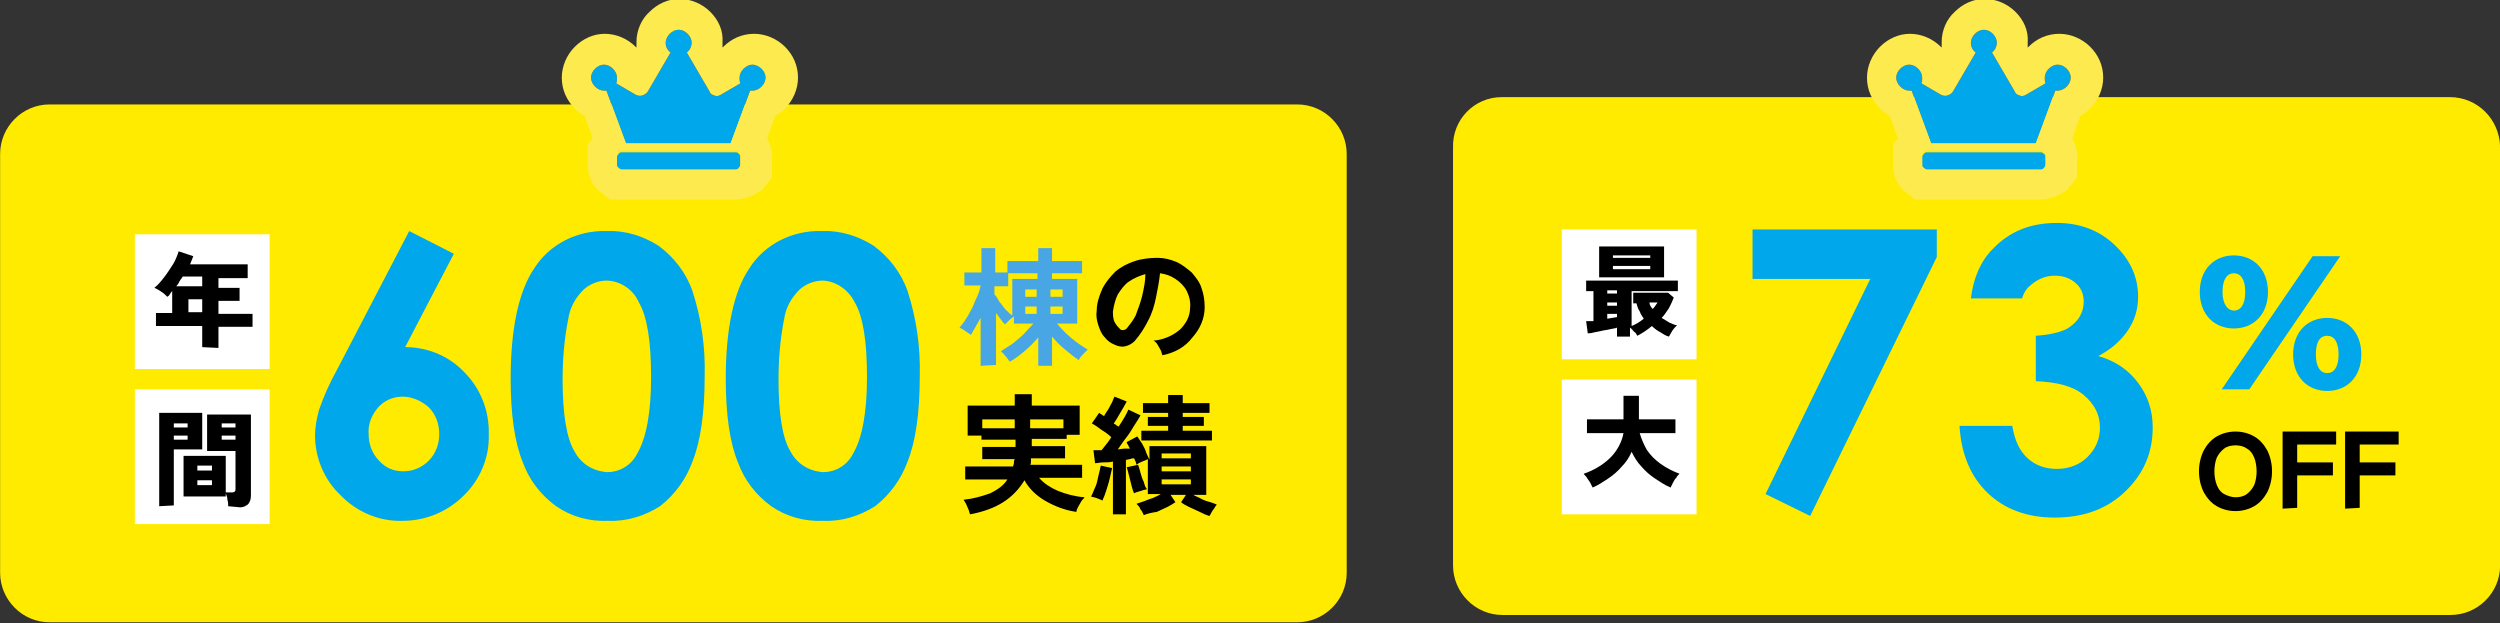 <?xml version="1.0" encoding="utf-8"?>
<!-- Generator: Adobe Illustrator 28.2.0, SVG Export Plug-In . SVG Version: 6.00 Build 0)  -->
<svg version="1.1" id="レイヤー_1" xmlns="http://www.w3.org/2000/svg" xmlns:xlink="http://www.w3.org/1999/xlink" x="0px"
	 y="0px" viewBox="0 0 308 76.8" style="enable-background:new 0 0 308 76.8;" xml:space="preserve">
<rect x="0" y="0" width="308" height="76.8" fill="#333333" stroke="none"/>
<style type="text/css">
	.st0{fill:#FFEB00;}
	.st1{fill:#00A7EB;}
	.st2{fill:#FFFFFF;}
	.st3{fill:#FCEA4F;}
	.st4{fill:#49A6E5;}
</style>
<g transform="translate(-1971.486 352.166)">
	<path class="st0" d="M2156.5-340.2h116.8c3.4,0,6.1,2.7,6.2,6.1c0,0,0,0,0,0v51.6c0,3.4-2.8,6.1-6.1,6.1l0,0h-116.8
		c-3.4,0-6.1-2.8-6.1-6.1V-334C2150.4-337.4,2153.1-340.2,2156.5-340.2z"/>
	<g>
		<path class="st1" d="M2187.5-323.9h22.6v3.4l-15.6,31.9l-5.5-2.7l12.9-26.5h-14.5V-323.9z"/>
		<path class="st1" d="M2220.6-315.4h-6.3c0.3-2.5,1.2-4.6,2.7-6.1c2.1-2.2,4.7-3.2,7.9-3.2c2.8,0,5.2,0.9,7.1,2.7s2.9,3.9,2.9,6.4
			c0,1.5-0.4,2.9-1.3,4.2s-2.1,2.3-3.6,3.1c2.1,0.6,3.7,1.7,4.9,3.3s1.8,3.4,1.8,5.5c0,3.1-1.1,5.7-3.4,7.9s-5.2,3.2-8.7,3.2
			c-3.3,0-6.1-1-8.2-3s-3.3-4.8-3.5-8.3h6.5c0.3,1.8,0.9,3.1,1.9,4s2.2,1.3,3.6,1.3c1.5,0,2.8-0.5,3.8-1.5s1.5-2.2,1.5-3.6
			c0-1.6-0.7-2.9-2-4s-3.3-1.6-5.9-1.7v-5.6c1.6-0.1,2.8-0.4,3.5-0.7s1.4-0.9,1.8-1.5s0.6-1.3,0.6-2c0-0.9-0.3-1.7-1-2.3
			s-1.5-0.9-2.6-0.9c-0.9,0-1.8,0.3-2.6,0.9S2220.9-316.3,2220.6-315.4z"/>
	</g>
	<path d="M2246.9-289.2c-0.8,0-1.6-0.2-2.3-0.6c-0.7-0.4-1.2-1-1.6-1.7c-0.4-0.8-0.6-1.7-0.6-2.6c0-0.9,0.2-1.8,0.6-2.6
		c0.4-0.7,0.9-1.3,1.6-1.7c0.7-0.4,1.5-0.6,2.3-0.6c0.8,0,1.6,0.2,2.3,0.6c0.7,0.4,1.2,1,1.6,1.7c0.4,0.8,0.6,1.7,0.6,2.6
		c0,0.9-0.2,1.8-0.6,2.6c-0.4,0.7-0.9,1.3-1.6,1.7C2248.5-289.4,2247.7-289.2,2246.9-289.2z M2246.9-290.9c0.5,0,1-0.1,1.4-0.4
		c0.4-0.3,0.7-0.7,0.9-1.1c0.2-0.5,0.3-1.1,0.3-1.7c0-0.6-0.1-1.2-0.3-1.7c-0.2-0.5-0.5-0.9-0.9-1.1c-0.4-0.3-0.9-0.4-1.4-0.4
		c-0.5,0-1,0.1-1.4,0.4c-0.4,0.3-0.7,0.7-0.9,1.1c-0.2,0.5-0.3,1.1-0.3,1.7c0,0.6,0.1,1.2,0.3,1.7c0.2,0.5,0.5,0.9,0.9,1.1
		C2245.9-291.1,2246.4-290.9,2246.9-290.9L2246.9-290.9z M2252.7-289.5v-9.5h6.6v1.6h-4.8v2.2h4.4v1.6h-4.4v4L2252.7-289.5z
		 M2260.4-289.5v-9.5h6.6v1.6h-4.8v2.2h4.4v1.6h-4.4v4L2260.4-289.5z"/>
	<path class="st1" d="M2246.7-311.7c2.4,0,4.2-1.7,4.2-4.5c0-2.8-1.8-4.5-4.2-4.5c-2.4,0-4.2,1.7-4.2,4.5
		C2242.5-313.4,2244.3-311.7,2246.7-311.7z M2245.2-304.2h3.4l11.2-16.4h-3.4L2245.2-304.2z M2246.7-313.9c-0.7,0-1.4-0.7-1.4-2.3
		s0.6-2.3,1.4-2.3c0.8,0,1.4,0.7,1.4,2.3S2247.5-313.9,2246.7-313.9L2246.7-313.9z M2258.2-304c2.4,0,4.2-1.7,4.2-4.5
		c0-2.8-1.8-4.5-4.2-4.5c-2.4,0-4.2,1.7-4.2,4.5C2254-305.7,2255.8-304,2258.2-304L2258.2-304z M2258.2-306.2
		c-0.8,0-1.4-0.7-1.4-2.3c0-1.7,0.6-2.3,1.4-2.3s1.4,0.7,1.4,2.3C2259.6-306.9,2259-306.2,2258.2-306.2L2258.2-306.2z"/>
	<path class="st2" d="M2163.9-323.9h16.6v16h-16.6V-323.9z"/>
	<path class="st2" d="M2163.9-305.4h16.6v16.6h-16.6V-305.4z"/>
	<path d="M2170.7-310.6v-1.2c-0.2,0.1-0.5,0.1-0.9,0.2c-0.3,0.1-0.7,0.1-1,0.2l-1,0.2c-0.3,0.1-0.6,0.1-0.7,0.1l-0.2-1.5
		c0.1,0,0.3,0,0.4,0c0.2,0,0.4,0,0.5,0v-3.7h-0.9v-1.3h11.3v1.3h-5.7v4.3c0.5-0.2,1-0.5,1.5-0.9c-0.2-0.3-0.4-0.6-0.5-0.9
		c-0.2-0.3-0.3-0.6-0.4-1h-0.4v-1.3h4.3l0.7,0.6c-0.2,0.5-0.4,0.9-0.6,1.3c-0.3,0.4-0.5,0.8-0.9,1.2c0.3,0.2,0.7,0.4,1,0.6
		c0.3,0.1,0.6,0.3,0.9,0.3c-0.2,0.2-0.4,0.4-0.6,0.7c-0.1,0.2-0.3,0.5-0.4,0.7c-0.4-0.1-0.7-0.3-1-0.5c-0.4-0.2-0.8-0.5-1.1-0.8
		c-0.6,0.5-1.2,0.9-1.8,1.2c-0.1-0.2-0.2-0.4-0.4-0.5c-0.2-0.2-0.3-0.4-0.5-0.5v1.1H2170.7z M2168.5-318v-3.8h8v3.8H2168.5z
		 M2170.2-319h4.6v-0.4h-4.6L2170.2-319z M2170.2-320.4h4.6v-0.3h-4.6L2170.2-320.4z M2169.5-312.9l1.2-0.2v-0.4h-1.2V-312.9z
		 M2169.5-314.5h1.2v-0.4h-1.2V-314.5z M2169.5-316h1.2v-0.4h-1.2V-316z M2175.1-314.1c0.2-0.2,0.4-0.5,0.6-0.8h-1
		C2174.7-314.6,2174.9-314.3,2175.1-314.1L2175.1-314.1z M2167.7-292.1c-0.1-0.2-0.2-0.4-0.3-0.6c-0.1-0.2-0.3-0.4-0.4-0.6
		c-0.1-0.2-0.3-0.3-0.4-0.5c1.2-0.4,2.4-1.1,3.3-2c0.8-0.8,1.4-1.9,1.6-3h-4.5v-1.7h4.5v-2.9h1.9v2.9h4.5v1.7h-4.4
		c0.2,0.7,0.5,1.4,0.9,2.1c0.5,0.7,1,1.2,1.7,1.7c0.7,0.5,1.5,0.9,2.3,1.2c-0.2,0.2-0.3,0.3-0.4,0.5c-0.2,0.2-0.3,0.4-0.4,0.6
		c-0.1,0.2-0.2,0.4-0.3,0.6c-0.7-0.3-1.3-0.7-1.9-1.1c-0.6-0.4-1.2-0.9-1.7-1.5c-0.5-0.5-0.9-1.2-1.2-1.8c-0.3,0.7-0.7,1.3-1.2,1.8
		c-0.5,0.6-1.1,1.1-1.7,1.5C2169-292.8,2168.4-292.4,2167.7-292.1z"/>
	<path class="st1" d="M2222.9-333.4h-14c-0.1,0-0.3,0-0.4,0.2c-0.1,0.1-0.2,0.2-0.2,0.4v1.1c0,0.1,0,0.3,0.2,0.4
		c0.1,0.1,0.2,0.2,0.4,0.2h14c0.1,0,0.3,0,0.4-0.2c0.1-0.1,0.2-0.2,0.2-0.4v-1.1c0-0.1,0-0.3-0.2-0.4
		C2223.1-333.4,2223-333.4,2222.9-333.4z M2225-344.2c-0.4,0-0.8,0.2-1.1,0.5c-0.3,0.3-0.5,0.7-0.5,1.1c0,0.2,0,0.5,0.1,0.7
		l-2.4,1.4c-0.3,0.2-0.6,0.2-0.8,0.1c-0.3-0.1-0.5-0.2-0.6-0.5l-2.8-4.8c0.4-0.3,0.6-0.8,0.6-1.2c0-0.4-0.2-0.8-0.5-1.1
		c-0.3-0.3-0.7-0.5-1.1-0.5c-0.4,0-0.8,0.2-1.1,0.5c-0.3,0.3-0.5,0.7-0.5,1.1c0,0.5,0.2,0.9,0.6,1.2l-2.8,4.8
		c-0.1,0.2-0.4,0.4-0.7,0.5c-0.3,0.1-0.6,0-0.8-0.1l-2.4-1.4c0.1-0.2,0.1-0.4,0.1-0.7c0-0.4-0.2-0.8-0.5-1.1
		c-0.3-0.3-0.7-0.5-1.1-0.5c-0.4,0-0.8,0.2-1.1,0.5c-0.3,0.3-0.5,0.7-0.5,1.1c0,0.4,0.2,0.8,0.5,1.1c0.3,0.3,0.7,0.5,1.1,0.5l0.3,0
		l2.4,6.5h12.9l2.4-6.5l0.3,0c0.4,0,0.8-0.2,1.1-0.5c0.3-0.3,0.5-0.7,0.5-1.1c0-0.4-0.2-0.8-0.5-1.1
		C2225.8-344,2225.4-344.2,2225-344.2z"/>
	<path class="st3" d="M2222.9-331.3c0.1,0,0.3,0,0.4-0.2c0.1-0.1,0.2-0.2,0.2-0.4v-1.1c0-0.1,0-0.3-0.2-0.4
		c-0.1-0.1-0.2-0.2-0.4-0.2h-14c-0.1,0-0.3,0-0.4,0.2c-0.1,0.1-0.2,0.2-0.2,0.4v1.1c0,0.1,0,0.3,0.2,0.4c0.1,0.1,0.2,0.2,0.4,0.2
		H2222.9 M2222.3-334.5l2.4-6.5l0.3,0c0.4,0,0.8-0.2,1.1-0.5c0.3-0.3,0.5-0.7,0.5-1.1c0-0.4-0.2-0.8-0.5-1.1
		c-0.3-0.3-0.7-0.5-1.1-0.5c-0.4,0-0.8,0.2-1.1,0.5c-0.3,0.3-0.5,0.7-0.5,1.1c0,0.2,0,0.5,0.1,0.7l-2.4,1.4
		c-0.3,0.2-0.6,0.2-0.8,0.1c-0.3-0.1-0.5-0.2-0.6-0.5l-2.8-4.8c0.4-0.3,0.6-0.8,0.6-1.2c0-0.4-0.2-0.8-0.5-1.1
		c-0.3-0.3-0.7-0.5-1.1-0.5c-0.4,0-0.8,0.2-1.1,0.5c-0.3,0.3-0.5,0.7-0.5,1.1c0,0.5,0.2,0.9,0.6,1.2l-2.8,4.8
		c-0.1,0.2-0.4,0.4-0.7,0.5c-0.3,0.1-0.6,0-0.8-0.1l-2.4-1.4c0.1-0.2,0.1-0.4,0.1-0.7c0-0.4-0.2-0.8-0.5-1.1
		c-0.3-0.3-0.7-0.5-1.1-0.5c-0.4,0-0.8,0.2-1.1,0.5c-0.3,0.3-0.5,0.7-0.5,1.1c0,0.4,0.2,0.8,0.5,1.1c0.3,0.3,0.7,0.5,1.1,0.5l0.3,0
		l2.4,6.5L2222.3-334.5 M2222.9-327.6h-15.5l-1.5-1.2c-0.8-0.8-1.2-1.9-1.2-3v-2.6l0.6-0.7l-1-2.8c-0.5-0.2-0.9-0.6-1.2-0.9
		c-1-1-1.6-2.3-1.6-3.8c0-1.4,0.6-2.8,1.6-3.8c1-1,2.3-1.6,3.7-1.6c1.4,0,2.8,0.6,3.8,1.6c0,0,0.1,0.1,0.1,0.1c0-0.2,0-0.5,0-0.7
		c0-1.4,0.6-2.8,1.6-3.7c1-1,2.3-1.6,3.7-1.6c1.4,0,2.8,0.6,3.8,1.6c1,1,1.6,2.3,1.5,3.7c0,0.2,0,0.5,0,0.7c0,0,0.1-0.1,0.1-0.1
		c1-1,2.3-1.6,3.8-1.6c1.4,0,2.8,0.6,3.8,1.6c1,1,1.6,2.3,1.6,3.8c0,1.4-0.6,2.8-1.6,3.8c-0.4,0.4-0.8,0.7-1.2,0.9l-1,2.8
		c0.4,0.7,0.6,1.4,0.6,2.2v2.6l-1.2,1.5C2225.1-328,2224-327.6,2222.9-327.6z"/>
	<path class="st0" d="M1977.6-339.3h153.7c3.4,0,6.1,2.8,6.1,6.1v51.6c0,3.4-2.8,6.1-6.1,6.1h-153.7c-3.4,0-6.1-2.8-6.1-6.1v-51.6
		C1971.5-336.5,1974.2-339.3,1977.6-339.3z"/>
	<path class="st1" d="M2021.9-323.7l5.5,2.8l-6,11.5c2.8,0,5.4,1.1,7.3,3.1c2,2,3.1,4.8,3,7.7c0.1,2.8-1.1,5.6-3.1,7.5
		c-2,2-4.7,3.1-7.5,3.1c-2.9,0.1-5.7-1.1-7.7-3.2c-2-1.9-3.1-4.6-3.1-7.3c0-1.1,0.2-2.1,0.5-3.2c0.6-1.7,1.3-3.3,2.2-4.9
		L2021.9-323.7z M2021.1-303.3c-1.2,0-2.3,0.5-3,1.3c-0.8,0.9-1.3,2.1-1.2,3.3c0,1.2,0.4,2.4,1.3,3.3c0.8,0.9,1.8,1.3,3,1.3
		c1.2,0,2.3-0.5,3.1-1.3c0.9-0.9,1.3-2.1,1.3-3.3c0-1.2-0.4-2.4-1.3-3.3C2023.4-302.8,2022.2-303.3,2021.1-303.3L2021.1-303.3z
		 M2046.2-323.7c2.3-0.1,4.5,0.6,6.4,1.8c1.9,1.4,3.4,3.3,4.2,5.6c1.1,3.4,1.6,6.9,1.5,10.5c0,4.5-0.5,8-1.5,10.5
		c-0.8,2.2-2.2,4.1-4,5.5c-1.9,1.2-4.1,1.9-6.4,1.8c-2.3,0.1-4.5-0.5-6.4-1.8c-1.9-1.4-3.3-3.2-4.1-5.4c-1-2.4-1.5-5.9-1.5-10.3
		c0-6.2,1-10.8,2.9-13.6C2039.2-322.1,2042.6-323.8,2046.2-323.7z M2046.3-317.6c-1.1,0-2.1,0.4-2.9,1.1c-1,1-1.7,2.2-1.9,3.6
		c-0.5,2.5-0.7,5-0.7,7.5c0,4.3,0.5,7.3,1.5,8.9c0.8,1.5,2.3,2.4,4,2.5c1.6,0,3-0.9,3.7-2.3c1.1-1.9,1.7-5,1.7-9.4
		c0-4.5-0.5-7.5-1.5-9.2C2049.5-316.5,2048-317.5,2046.3-317.6L2046.3-317.6z M2072.7-323.7c2.3-0.1,4.5,0.6,6.4,1.8
		c1.9,1.4,3.4,3.3,4.2,5.6c1.1,3.4,1.6,6.9,1.5,10.5c0,4.5-0.5,8-1.5,10.5c-0.8,2.2-2.2,4.1-4,5.5c-1.9,1.2-4.1,1.9-6.4,1.8
		c-2.3,0.1-4.5-0.5-6.4-1.8c-1.9-1.4-3.3-3.2-4.1-5.4c-1-2.4-1.5-5.9-1.5-10.3c0-6.2,1-10.8,2.9-13.6
		C2065.7-322.1,2069.1-323.8,2072.7-323.7z M2072.9-317.6c-1.1,0-2.1,0.4-2.9,1.1c-1,1-1.7,2.2-1.9,3.6c-0.5,2.5-0.7,5-0.7,7.5
		c0,4.3,0.5,7.3,1.5,8.9c0.8,1.5,2.3,2.4,4,2.5c1.6,0,3-0.9,3.7-2.3c1.1-1.9,1.7-5,1.7-9.4c0-4.5-0.5-7.5-1.5-9.2
		C2076-316.5,2074.5-317.5,2072.9-317.6L2072.9-317.6z"/>
	<path d="M2091-288.8c-0.1-0.2-0.1-0.4-0.2-0.6c-0.1-0.2-0.2-0.5-0.3-0.7c-0.1-0.2-0.2-0.3-0.3-0.5c1.1-0.1,2.2-0.4,3.3-0.8
		c0.8-0.4,1.6-0.9,2.1-1.7h-5.2v-1.6h5.9c0-0.1,0.1-0.3,0.1-0.4c0-0.2,0-0.3,0.1-0.5h-4v-1.5h4.1v-0.9h-4.2v-0.5h-1.7v-3.7h5.8v-1.4
		h2.1v1.4h5.9v3.6h-1.6v0.5h-4.3v0.9h4.1v1.5h-4.2c0,0.1,0,0.3,0,0.4c0,0.1,0,0.3-0.1,0.4h6.4v1.6h-5.3c0.6,0.7,1.4,1.2,2.3,1.6
		c1,0.4,2.1,0.7,3.3,0.8c-0.1,0.2-0.3,0.3-0.4,0.5c-0.1,0.2-0.3,0.5-0.4,0.7c-0.1,0.2-0.2,0.4-0.2,0.6c-1.4-0.2-2.7-0.7-3.9-1.4
		c-1-0.6-1.9-1.4-2.5-2.5C2096.3-290.7,2094.2-289.4,2091-288.8z M2098.4-299.4h4.1v-1.1h-4.1L2098.4-299.4z M2092.5-299.4h4v-1.1
		h-4V-299.4z M2112.4-288.7c-0.1-0.2-0.2-0.5-0.4-0.7c-0.1-0.3-0.3-0.5-0.5-0.7c0.3-0.1,0.6-0.2,0.9-0.3c0.3-0.1,0.7-0.3,1.1-0.4
		c0.4-0.2,0.7-0.3,1-0.5h-1.6v-4.3c-0.2,0.1-0.4,0.2-0.7,0.3c-0.2,0.1-0.5,0.2-0.7,0.4c0-0.1-0.1-0.3-0.1-0.4
		c-0.1-0.1-0.1-0.3-0.2-0.4c-0.2,0-0.3,0-0.5,0.1c-0.2,0-0.4,0.1-0.5,0.1v6.7h-1.6v-6.5c-0.4,0.1-0.8,0.1-1.2,0.1
		c-0.4,0-0.7,0.1-1,0.1l-0.2-1.6c0.1,0,0.3,0,0.5,0c0.2,0,0.4,0,0.5,0c0.4-0.5,0.9-1.1,1.2-1.6c-0.3-0.3-0.7-0.6-1.2-0.9
		c-0.4-0.3-0.8-0.6-1.2-0.8l0.9-1.3c0.1,0.1,0.2,0.1,0.3,0.2c0.1,0.1,0.2,0.1,0.3,0.2c0.1-0.2,0.3-0.5,0.5-0.8s0.3-0.6,0.5-0.9
		c0.1-0.3,0.2-0.5,0.3-0.7l1.5,0.6c-0.2,0.4-0.5,0.9-0.8,1.4s-0.5,0.9-0.8,1.3c0.1,0.1,0.2,0.1,0.3,0.2c0.1,0.1,0.2,0.1,0.3,0.2
		c0.6-0.9,1-1.6,1.2-2.1l1.5,0.7c-0.2,0.4-0.5,0.8-0.8,1.3c-0.3,0.5-0.6,1-1,1.5c-0.4,0.5-0.7,1-1,1.4l0.8-0.1c0.3,0,0.5,0,0.7,0
		c-0.1-0.2-0.2-0.3-0.2-0.4c-0.1-0.1-0.2-0.3-0.2-0.4l1.3-0.7c0.2,0.3,0.4,0.6,0.6,0.9c0.2,0.4,0.4,0.7,0.5,1.1
		c0.2,0.4,0.3,0.7,0.4,0.9v-1.7h7v6h-1.6c0.3,0.2,0.7,0.3,1,0.5c0.4,0.2,0.7,0.3,1.1,0.4c0.3,0.1,0.6,0.2,0.8,0.3
		c-0.2,0.2-0.3,0.5-0.5,0.7c-0.1,0.2-0.3,0.5-0.4,0.7c-0.4-0.1-0.8-0.3-1.2-0.5s-0.9-0.4-1.3-0.6c-0.4-0.2-0.8-0.4-1-0.6l0.6-0.9
		h-1.9l0.6,0.9c-0.3,0.2-0.6,0.4-1,0.6c-0.4,0.2-0.9,0.4-1.3,0.6C2113.3-289,2112.9-288.9,2112.4-288.7z M2112.1-297.9v-1.2h3.3
		v-0.6h-2.5v-1.1h2.5v-0.5h-3.1v-1.2h3.1v-1h1.8v1h3.3v1.2h-3.3v0.5h2.6v1.1h-2.6v0.6h3.6v1.2L2112.1-297.9z M2107.3-290.5
		c-0.2-0.1-0.4-0.2-0.7-0.3c-0.2-0.1-0.5-0.1-0.7-0.2c0.2-0.3,0.3-0.7,0.5-1.1c0.2-0.4,0.3-0.9,0.4-1.4c0.1-0.4,0.2-0.8,0.3-1.3
		l1.4,0.3c-0.1,0.4-0.2,0.9-0.3,1.3c-0.1,0.5-0.3,1-0.4,1.4C2107.6-291.2,2107.5-290.9,2107.3-290.5L2107.3-290.5z M2111.2-291.4
		c-0.1-0.2-0.2-0.5-0.3-0.9c-0.1-0.4-0.2-0.8-0.3-1.2c-0.1-0.4-0.2-0.8-0.3-1.1l1.4-0.3c0.1,0.3,0.2,0.6,0.3,1
		c0.1,0.4,0.2,0.7,0.4,1.1c0.1,0.4,0.2,0.7,0.4,0.9c-0.3,0.1-0.5,0.1-0.7,0.2C2111.7-291.6,2111.4-291.5,2111.2-291.4z
		 M2114.6-292.5h3.6v-0.6h-3.6V-292.5z M2114.6-294.1h3.6v-0.6h-3.6V-294.1z M2114.6-295.7h3.6v-0.6h-3.6V-295.7z"/>
	<path d="M2114.7-308.4c-0.1-0.2-0.1-0.4-0.2-0.6c-0.1-0.2-0.3-0.5-0.4-0.7c-0.1-0.2-0.3-0.4-0.5-0.5c1.2-0.1,2.4-0.6,3.3-1.4
		c0.7-0.7,1.2-1.6,1.2-2.6c0.1-0.7-0.1-1.5-0.4-2.1c-0.3-0.6-0.8-1.1-1.4-1.5c-0.6-0.4-1.2-0.6-1.9-0.7c-0.1,1-0.3,2-0.5,3
		c-0.2,1-0.5,2-1,2.9c-0.4,0.8-0.9,1.6-1.5,2.3c-0.3,0.4-0.8,0.7-1.3,0.8c-0.4,0.1-0.9,0-1.3-0.2c-0.5-0.2-0.9-0.5-1.2-0.9
		c-0.4-0.4-0.6-0.9-0.8-1.5c-0.2-0.6-0.3-1.2-0.2-1.8c0-0.9,0.3-1.8,0.7-2.7c0.4-0.8,1-1.5,1.6-2.1c0.7-0.6,1.5-1,2.4-1.3
		c0.9-0.3,1.9-0.4,2.8-0.4c0.8,0,1.6,0.2,2.3,0.5c0.7,0.3,1.3,0.8,1.9,1.3c0.5,0.6,1,1.2,1.2,1.9c0.3,0.8,0.4,1.6,0.4,2.4
		c0,1.4-0.6,2.7-1.5,3.7C2117.5-309.4,2116.2-308.7,2114.7-308.4z M2109.5-311.6c0.1,0.1,0.2,0.1,0.4,0.1c0.1,0,0.3-0.1,0.4-0.2
		c0.4-0.5,0.8-1,1.1-1.6c0.3-0.8,0.6-1.6,0.8-2.4c0.2-0.9,0.4-1.8,0.4-2.7c-0.7,0.2-1.4,0.5-2,0.9c-0.6,0.4-1,1-1.4,1.6
		c-0.3,0.6-0.5,1.4-0.6,2.1c0,0.4,0,0.9,0.2,1.3C2109-312.1,2109.3-311.8,2109.5-311.6L2109.5-311.6z"/>
	<path class="st4" d="M2092.3-307.1v-5.9c-0.4,0.7-0.8,1.4-1.2,2.1c-0.2-0.2-0.5-0.3-0.7-0.5c-0.3-0.2-0.5-0.3-0.7-0.4
		c0.3-0.4,0.6-0.7,0.8-1.1c0.3-0.4,0.5-0.9,0.8-1.4c0.2-0.5,0.4-1,0.6-1.4c0.2-0.4,0.3-0.8,0.4-1.3h-2v-1.6h2.1v-3h1.7v3h1.5v-1.4
		h3.8v-1.6h1.7v1.6h3.7v1.5h-3.7v0.7h3.1v5.5h-2.5c0.6,0.7,1.2,1.3,1.8,1.8c0.6,0.5,1.3,1,2,1.4c-0.2,0.2-0.4,0.4-0.6,0.6
		c-0.2,0.2-0.4,0.4-0.5,0.7c-0.6-0.4-1.1-0.8-1.7-1.3c-0.6-0.5-1.1-1-1.6-1.6v3.6h-1.7v-3.5c-0.5,0.6-1.1,1.2-1.7,1.7
		c-0.6,0.5-1.1,0.9-1.8,1.3c-0.1-0.1-0.2-0.3-0.3-0.4c-0.1-0.2-0.3-0.3-0.4-0.5c-0.2-0.2-0.3-0.3-0.4-0.4c0.5-0.3,0.9-0.6,1.4-0.9
		c0.5-0.4,1-0.8,1.4-1.2c0.4-0.4,0.8-0.9,1.2-1.3h-2.4v-0.9c-0.2,0.2-0.4,0.3-0.6,0.5c-0.2,0.2-0.4,0.4-0.5,0.5
		c-0.1-0.1-0.3-0.3-0.5-0.6c-0.2-0.3-0.4-0.5-0.6-0.8v6.4L2092.3-307.1z M2096.2-313.3v-4.5h3.1v-0.7h-3.6v1.6h-1.7v1
		c0.2,0.2,0.4,0.5,0.6,0.9c0.3,0.3,0.5,0.7,0.8,1S2095.9-313.5,2096.2-313.3L2096.2-313.3z M2100.9-313.5h1.5v-0.9h-1.5V-313.5z
		 M2100.9-315.6h1.5v-0.9h-1.5V-315.6z M2097.8-313.5h1.4v-0.9h-1.4V-313.5z M2097.8-315.6h1.4v-0.9h-1.4V-315.6z"/>
	<path class="st2" d="M1988.1-323.3h16.6v16.6h-16.6V-323.3z"/>
	<path class="st2" d="M1988.1-304.2h16.6v16.6h-16.6V-304.2z"/>
	<path d="M1996.4-309.4v-2.6h-5.7v-1.6h2v-2.7c-0.1,0.1-0.2,0.2-0.3,0.4s-0.2,0.2-0.3,0.3c-0.2-0.2-0.4-0.4-0.7-0.6
		c-0.3-0.2-0.6-0.4-0.9-0.5c0.5-0.4,0.9-0.9,1.2-1.3c0.4-0.5,0.7-1,1.1-1.6c0.3-0.5,0.5-1,0.7-1.6l1.8,0.6c-0.1,0.2-0.1,0.3-0.2,0.5
		c-0.1,0.2-0.1,0.3-0.2,0.5h7.1v1.7h-3.6v1.2h2.6v1.6h-2.6v1.6h4.2v1.6h-4.2v2.6L1996.4-309.4z M1993.2-316.9h3.2v-1.2h-2.4
		c-0.1,0.2-0.3,0.4-0.4,0.6C1993.5-317.3,1993.4-317.1,1993.2-316.9L1993.2-316.9z M1994.7-313.7h1.7v-1.6h-1.7V-313.7z
		 M1999.6-289.8c0-0.3,0-0.5-0.1-0.8c0-0.3-0.1-0.5-0.2-0.8v0.4h-5.2v-5h5.2v4.5h0.7c0.1,0,0.3,0,0.4-0.1c0.1-0.1,0.1-0.2,0.1-0.3
		v-4.7h-3.5v-4.5h5.4v10c0,0.4-0.1,0.8-0.4,1.1c-0.4,0.3-0.8,0.4-1.3,0.3L1999.6-289.8z M1991.1-289.8v-11.5h5.3v4.5h-3.5v6.9
		L1991.1-289.8z M1995.8-292.4h1.8v-0.6h-1.8V-292.4z M1995.8-294.2h1.8v-0.6h-1.8V-294.2z M1998.8-298h1.7v-0.5h-1.7V-298z
		 M1998.8-299.5h1.7v-0.5h-1.7V-299.5z M1992.9-298h1.7v-0.5h-1.7V-298z M1992.9-299.5h1.7v-0.5h-1.7V-299.5z"/>
	<path class="st1" d="M2062.1-333.4h-14c-0.1,0-0.3,0-0.4,0.2c-0.1,0.1-0.2,0.2-0.2,0.4v1.1c0,0.1,0,0.3,0.2,0.4
		c0.1,0.1,0.2,0.2,0.4,0.2h14c0.1,0,0.3,0,0.4-0.2c0.1-0.1,0.2-0.2,0.2-0.4v-1.1c0-0.1,0-0.3-0.2-0.4
		C2062.4-333.4,2062.2-333.4,2062.1-333.4z M2064.2-344.2c-0.4,0-0.8,0.2-1.1,0.5c-0.3,0.3-0.5,0.7-0.5,1.1c0,0.2,0,0.5,0.1,0.7
		l-2.4,1.4c-0.3,0.2-0.6,0.2-0.8,0.1c-0.3-0.1-0.5-0.2-0.6-0.5l-2.8-4.8c0.4-0.3,0.6-0.8,0.6-1.2c0-0.4-0.2-0.8-0.5-1.1
		c-0.3-0.3-0.7-0.5-1.1-0.5c-0.4,0-0.8,0.2-1.1,0.5c-0.3,0.3-0.5,0.7-0.5,1.1c0,0.5,0.2,0.9,0.6,1.2l-2.8,4.8
		c-0.1,0.2-0.4,0.4-0.7,0.5c-0.3,0.1-0.6,0-0.8-0.1l-2.4-1.4c0.1-0.2,0.1-0.4,0.1-0.7c0-0.4-0.2-0.8-0.5-1.1
		c-0.3-0.3-0.7-0.5-1.1-0.5c-0.4,0-0.8,0.2-1.1,0.5c-0.3,0.3-0.5,0.7-0.5,1.1c0,0.4,0.2,0.8,0.5,1.1c0.3,0.3,0.7,0.5,1.1,0.5l0.3,0
		l2.4,6.5h12.9l2.4-6.5l0.3,0c0.4,0,0.8-0.2,1.1-0.5c0.3-0.3,0.5-0.7,0.5-1.1c0-0.4-0.2-0.8-0.5-1.1
		C2065.1-344,2064.7-344.2,2064.2-344.2z"/>
	<path class="st3" d="M2062.1-331.3c0.1,0,0.3,0,0.4-0.2c0.1-0.1,0.2-0.2,0.2-0.4v-1.1c0-0.1,0-0.3-0.2-0.4
		c-0.1-0.1-0.2-0.2-0.4-0.2h-14c-0.1,0-0.3,0-0.4,0.2c-0.1,0.1-0.2,0.2-0.2,0.4v1.1c0,0.1,0,0.3,0.2,0.4c0.1,0.1,0.2,0.2,0.4,0.2
		H2062.1 M2061.5-334.5l2.4-6.5l0.3,0c0.4,0,0.8-0.2,1.1-0.5c0.3-0.3,0.5-0.7,0.5-1.1c0-0.4-0.2-0.8-0.5-1.1
		c-0.3-0.3-0.7-0.5-1.1-0.5c-0.4,0-0.8,0.2-1.1,0.5c-0.3,0.3-0.5,0.7-0.5,1.1c0,0.2,0,0.5,0.1,0.7l-2.4,1.4
		c-0.3,0.2-0.6,0.2-0.8,0.1c-0.3-0.1-0.5-0.2-0.6-0.5l-2.8-4.8c0.4-0.3,0.6-0.8,0.6-1.2c0-0.4-0.2-0.8-0.5-1.1
		c-0.3-0.3-0.7-0.5-1.1-0.5c-0.4,0-0.8,0.2-1.1,0.5c-0.3,0.3-0.5,0.7-0.5,1.1c0,0.5,0.2,0.9,0.6,1.2l-2.8,4.8
		c-0.1,0.2-0.4,0.4-0.7,0.5c-0.3,0.1-0.6,0-0.8-0.1l-2.4-1.4c0.1-0.2,0.1-0.4,0.1-0.7c0-0.4-0.2-0.8-0.5-1.1
		c-0.3-0.3-0.7-0.5-1.1-0.5c-0.4,0-0.8,0.2-1.1,0.5c-0.3,0.3-0.5,0.7-0.5,1.1c0,0.4,0.2,0.8,0.5,1.1c0.3,0.3,0.7,0.5,1.1,0.5l0.3,0
		l2.4,6.5L2061.5-334.5 M2062.1-327.6h-15.5l-1.5-1.2c-0.8-0.8-1.2-1.9-1.2-3v-2.6l0.6-0.7l-1-2.8c-0.5-0.2-0.9-0.6-1.2-0.9
		c-1-1-1.6-2.3-1.6-3.8c0-1.4,0.6-2.8,1.6-3.8c1-1,2.3-1.6,3.7-1.6c1.4,0,2.8,0.6,3.8,1.6c0,0,0.1,0.1,0.1,0.1c0-0.2,0-0.5,0-0.7
		c0-1.4,0.6-2.8,1.6-3.7c1-1,2.3-1.6,3.7-1.6c1.4,0,2.8,0.6,3.8,1.6c1,1,1.6,2.3,1.5,3.7c0,0.2,0,0.5,0,0.7c0,0,0.1-0.1,0.1-0.1
		c1-1,2.3-1.6,3.8-1.6c1.4,0,2.8,0.6,3.8,1.6c1,1,1.6,2.3,1.6,3.8c0,1.4-0.6,2.8-1.6,3.8c-0.4,0.4-0.8,0.7-1.2,0.9l-1,2.8
		c0.4,0.7,0.6,1.4,0.6,2.2v2.6l-1.2,1.5C2064.3-328,2063.2-327.6,2062.1-327.6z"/>
</g>
</svg>
